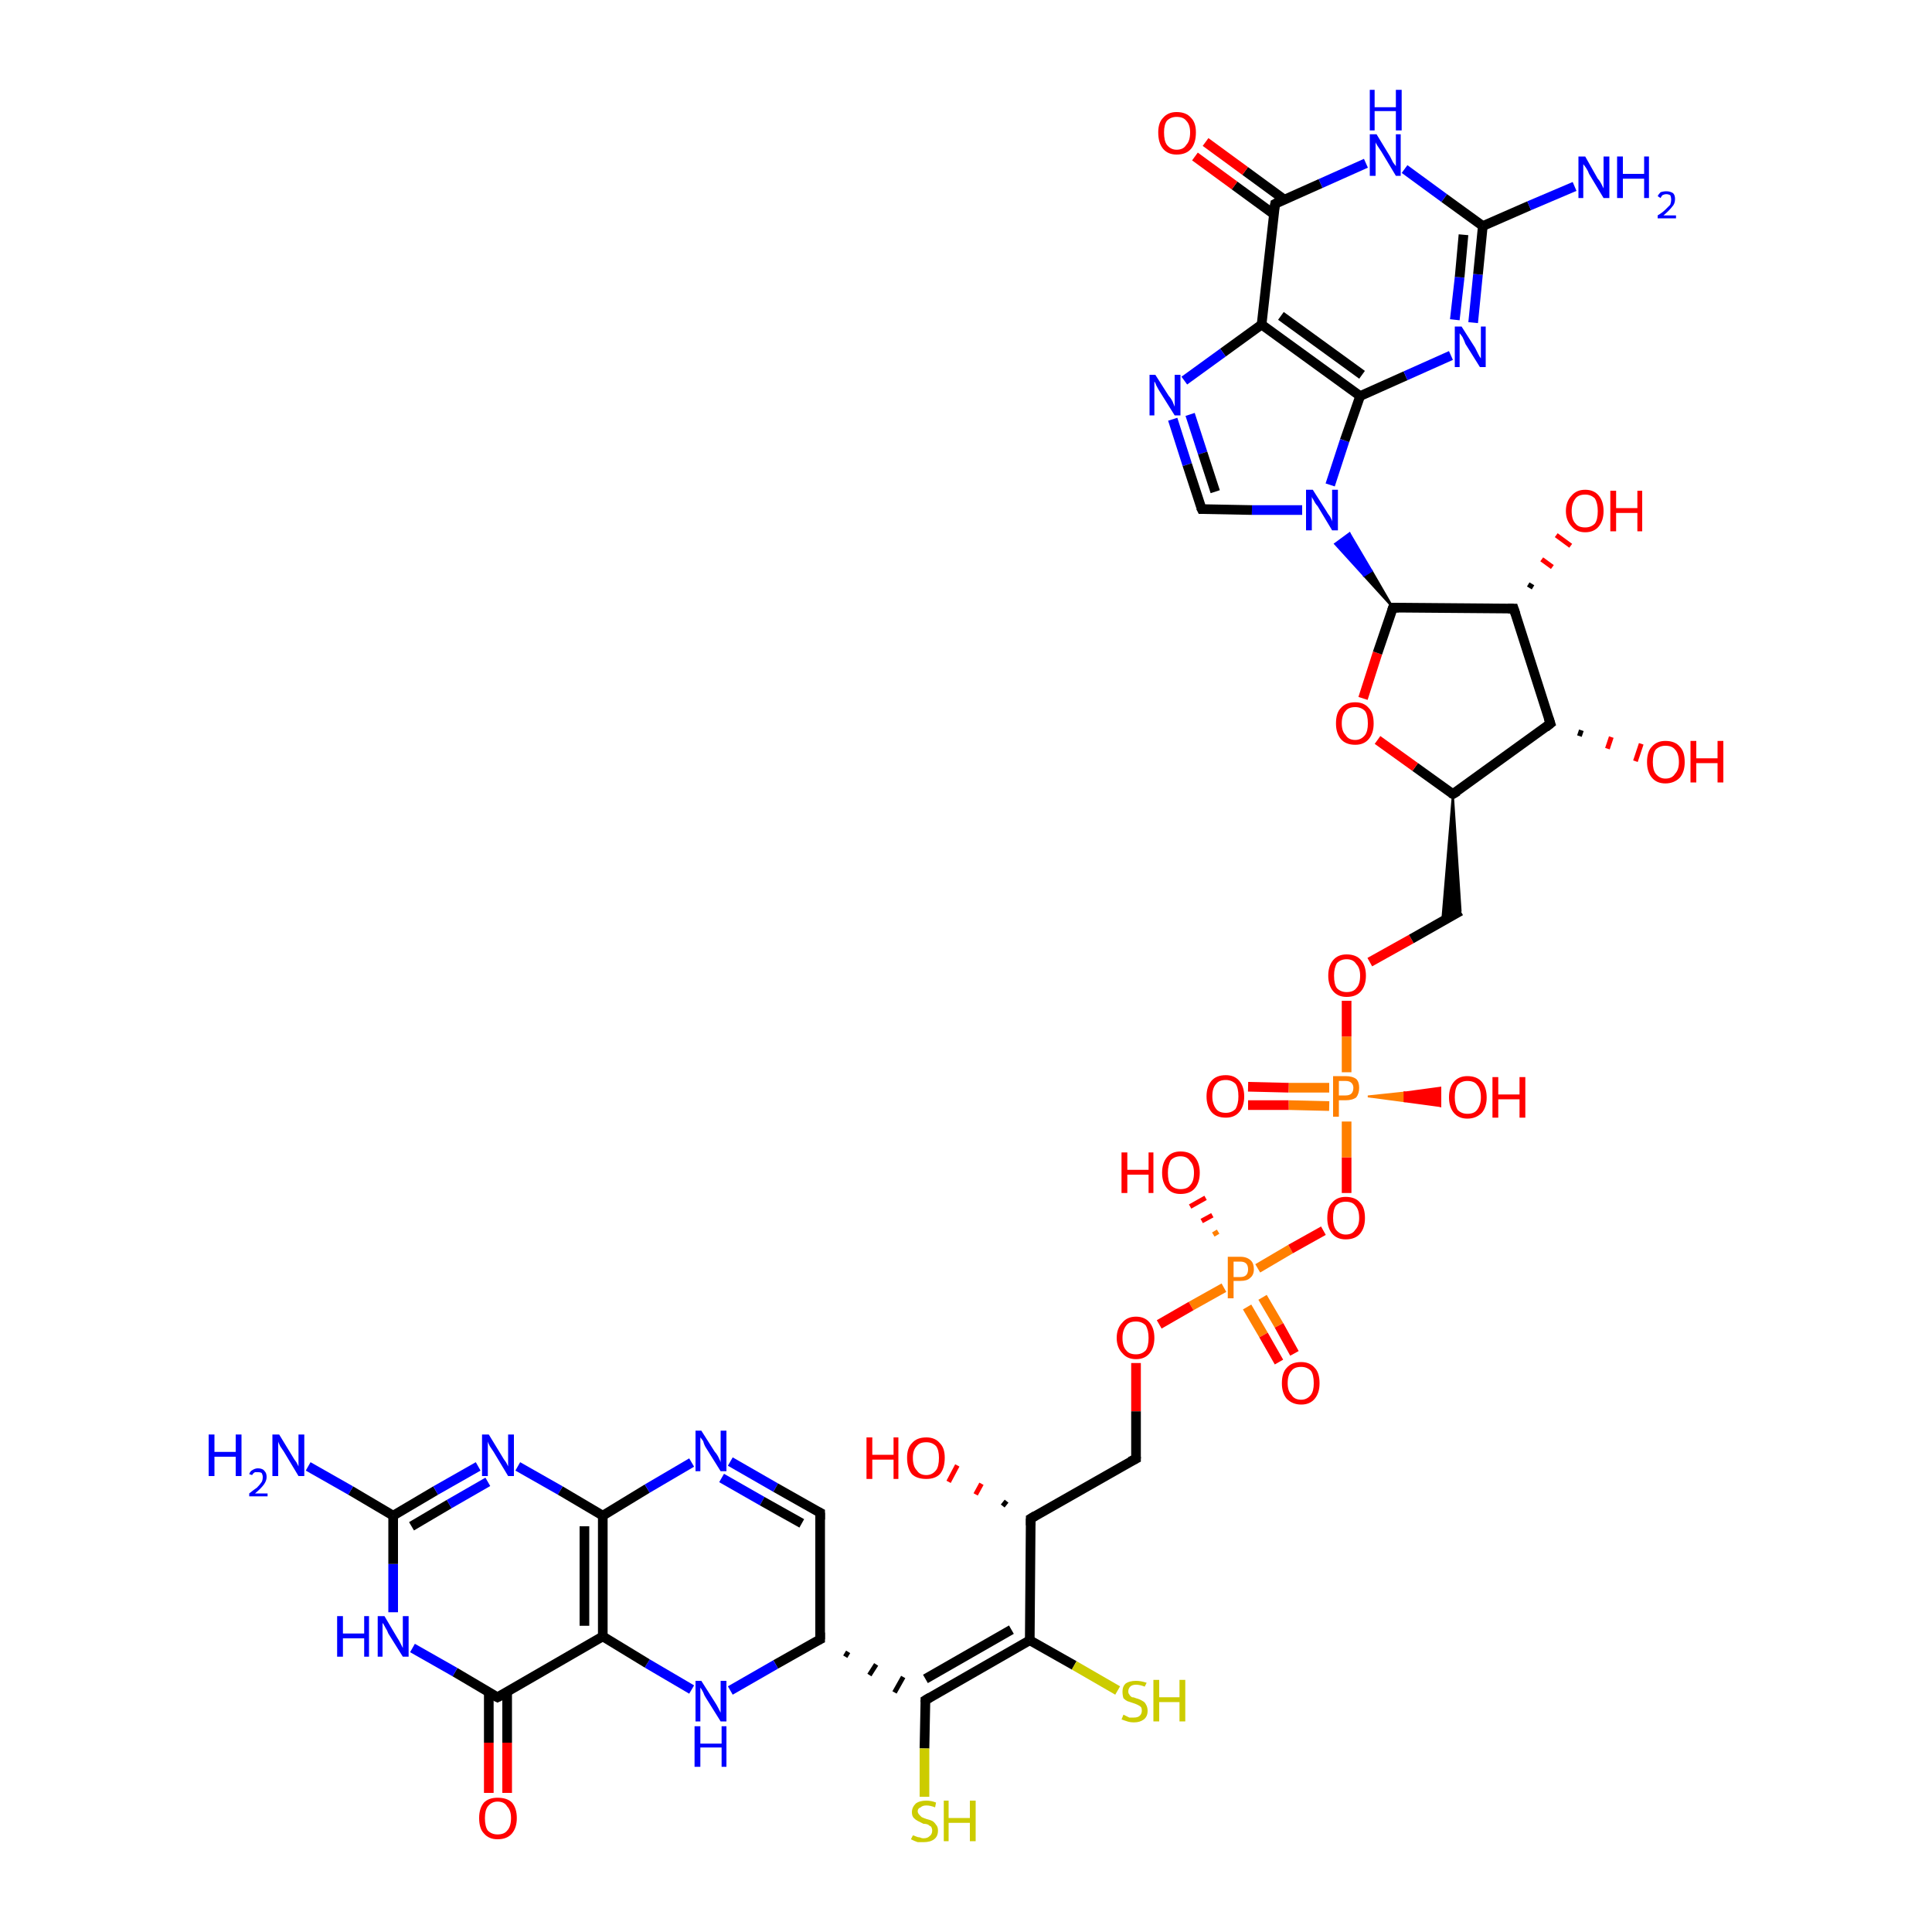 <?xml version='1.0' encoding='iso-8859-1'?>
<svg version='1.1' baseProfile='full'
              xmlns='http://www.w3.org/2000/svg'
                      xmlns:rdkit='http://www.rdkit.org/xml'
                      xmlns:xlink='http://www.w3.org/1999/xlink'
                  xml:space='preserve'
width='200px' height='200px' viewBox='0 0 200 200'>
<!-- END OF HEADER -->
<rect style='opacity:1.0;fill:#FFFFFF;stroke:none' width='200.0' height='200.0' x='0.0' y='0.0'> </rect>
<path class='bond-0 atom-0 atom-1' d='M 130.2,131.3 L 133.6,129.3' style='fill:none;fill-rule:evenodd;stroke:#FF7F00;stroke-width:1.0px;stroke-linecap:butt;stroke-linejoin:miter;stroke-opacity:1' />
<path class='bond-0 atom-0 atom-1' d='M 133.6,129.3 L 137.0,127.4' style='fill:none;fill-rule:evenodd;stroke:#FF0000;stroke-width:1.0px;stroke-linecap:butt;stroke-linejoin:miter;stroke-opacity:1' />
<path class='bond-1 atom-0 atom-2' d='M 125.6,127.8 L 126.1,127.5' style='fill:none;fill-rule:evenodd;stroke:#FF7F00;stroke-width:0.5px;stroke-linecap:butt;stroke-linejoin:miter;stroke-opacity:1' />
<path class='bond-1 atom-0 atom-2' d='M 124.4,126.4 L 125.5,125.8' style='fill:none;fill-rule:evenodd;stroke:#FF0000;stroke-width:0.5px;stroke-linecap:butt;stroke-linejoin:miter;stroke-opacity:1' />
<path class='bond-1 atom-0 atom-2' d='M 123.2,124.9 L 124.8,124.0' style='fill:none;fill-rule:evenodd;stroke:#FF0000;stroke-width:0.5px;stroke-linecap:butt;stroke-linejoin:miter;stroke-opacity:1' />
<path class='bond-2 atom-0 atom-3' d='M 129.1,135.3 L 130.8,138.2' style='fill:none;fill-rule:evenodd;stroke:#FF7F00;stroke-width:1.0px;stroke-linecap:butt;stroke-linejoin:miter;stroke-opacity:1' />
<path class='bond-2 atom-0 atom-3' d='M 130.8,138.2 L 132.4,141.0' style='fill:none;fill-rule:evenodd;stroke:#FF0000;stroke-width:1.0px;stroke-linecap:butt;stroke-linejoin:miter;stroke-opacity:1' />
<path class='bond-2 atom-0 atom-3' d='M 130.7,134.3 L 132.4,137.2' style='fill:none;fill-rule:evenodd;stroke:#FF7F00;stroke-width:1.0px;stroke-linecap:butt;stroke-linejoin:miter;stroke-opacity:1' />
<path class='bond-2 atom-0 atom-3' d='M 132.4,137.2 L 134.0,140.1' style='fill:none;fill-rule:evenodd;stroke:#FF0000;stroke-width:1.0px;stroke-linecap:butt;stroke-linejoin:miter;stroke-opacity:1' />
<path class='bond-3 atom-0 atom-4' d='M 126.7,133.3 L 123.3,135.2' style='fill:none;fill-rule:evenodd;stroke:#FF7F00;stroke-width:1.0px;stroke-linecap:butt;stroke-linejoin:miter;stroke-opacity:1' />
<path class='bond-3 atom-0 atom-4' d='M 123.3,135.2 L 120.0,137.1' style='fill:none;fill-rule:evenodd;stroke:#FF0000;stroke-width:1.0px;stroke-linecap:butt;stroke-linejoin:miter;stroke-opacity:1' />
<path class='bond-4 atom-1 atom-24' d='M 139.4,123.5 L 139.4,119.8' style='fill:none;fill-rule:evenodd;stroke:#FF0000;stroke-width:1.0px;stroke-linecap:butt;stroke-linejoin:miter;stroke-opacity:1' />
<path class='bond-4 atom-1 atom-24' d='M 139.4,119.8 L 139.4,116.1' style='fill:none;fill-rule:evenodd;stroke:#FF7F00;stroke-width:1.0px;stroke-linecap:butt;stroke-linejoin:miter;stroke-opacity:1' />
<path class='bond-5 atom-4 atom-5' d='M 117.6,141.1 L 117.6,146.1' style='fill:none;fill-rule:evenodd;stroke:#FF0000;stroke-width:1.0px;stroke-linecap:butt;stroke-linejoin:miter;stroke-opacity:1' />
<path class='bond-5 atom-4 atom-5' d='M 117.6,146.1 L 117.6,151.0' style='fill:none;fill-rule:evenodd;stroke:#000000;stroke-width:1.0px;stroke-linecap:butt;stroke-linejoin:miter;stroke-opacity:1' />
<path class='bond-6 atom-5 atom-6' d='M 117.6,151.0 L 106.7,157.2' style='fill:none;fill-rule:evenodd;stroke:#000000;stroke-width:1.0px;stroke-linecap:butt;stroke-linejoin:miter;stroke-opacity:1' />
<path class='bond-7 atom-6 atom-7' d='M 103.8,155.9 L 104.2,155.4' style='fill:none;fill-rule:evenodd;stroke:#000000;stroke-width:0.5px;stroke-linecap:butt;stroke-linejoin:miter;stroke-opacity:1' />
<path class='bond-7 atom-6 atom-7' d='M 101.0,154.7 L 101.6,153.6' style='fill:none;fill-rule:evenodd;stroke:#FF0000;stroke-width:0.5px;stroke-linecap:butt;stroke-linejoin:miter;stroke-opacity:1' />
<path class='bond-7 atom-6 atom-7' d='M 98.2,153.4 L 99.1,151.7' style='fill:none;fill-rule:evenodd;stroke:#FF0000;stroke-width:0.5px;stroke-linecap:butt;stroke-linejoin:miter;stroke-opacity:1' />
<path class='bond-8 atom-6 atom-8' d='M 106.7,157.2 L 106.6,169.8' style='fill:none;fill-rule:evenodd;stroke:#000000;stroke-width:1.0px;stroke-linecap:butt;stroke-linejoin:miter;stroke-opacity:1' />
<path class='bond-9 atom-8 atom-9' d='M 106.6,169.8 L 111.2,172.4' style='fill:none;fill-rule:evenodd;stroke:#000000;stroke-width:1.0px;stroke-linecap:butt;stroke-linejoin:miter;stroke-opacity:1' />
<path class='bond-9 atom-8 atom-9' d='M 111.2,172.4 L 115.7,175.0' style='fill:none;fill-rule:evenodd;stroke:#CCCC00;stroke-width:1.0px;stroke-linecap:butt;stroke-linejoin:miter;stroke-opacity:1' />
<path class='bond-10 atom-8 atom-10' d='M 106.6,169.8 L 95.8,176.0' style='fill:none;fill-rule:evenodd;stroke:#000000;stroke-width:1.0px;stroke-linecap:butt;stroke-linejoin:miter;stroke-opacity:1' />
<path class='bond-10 atom-8 atom-10' d='M 104.7,168.7 L 95.8,173.8' style='fill:none;fill-rule:evenodd;stroke:#000000;stroke-width:1.0px;stroke-linecap:butt;stroke-linejoin:miter;stroke-opacity:1' />
<path class='bond-11 atom-10 atom-11' d='M 95.8,176.0 L 95.7,181.0' style='fill:none;fill-rule:evenodd;stroke:#000000;stroke-width:1.0px;stroke-linecap:butt;stroke-linejoin:miter;stroke-opacity:1' />
<path class='bond-11 atom-10 atom-11' d='M 95.7,181.0 L 95.7,186.0' style='fill:none;fill-rule:evenodd;stroke:#CCCC00;stroke-width:1.0px;stroke-linecap:butt;stroke-linejoin:miter;stroke-opacity:1' />
<path class='bond-12 atom-12 atom-10' d='M 87.5,171.5 L 87.8,171.0' style='fill:none;fill-rule:evenodd;stroke:#000000;stroke-width:0.5px;stroke-linecap:butt;stroke-linejoin:miter;stroke-opacity:1' />
<path class='bond-12 atom-12 atom-10' d='M 90.0,173.4 L 90.7,172.3' style='fill:none;fill-rule:evenodd;stroke:#000000;stroke-width:0.5px;stroke-linecap:butt;stroke-linejoin:miter;stroke-opacity:1' />
<path class='bond-12 atom-12 atom-10' d='M 92.6,175.2 L 93.5,173.6' style='fill:none;fill-rule:evenodd;stroke:#000000;stroke-width:0.5px;stroke-linecap:butt;stroke-linejoin:miter;stroke-opacity:1' />
<path class='bond-13 atom-12 atom-13' d='M 84.9,169.7 L 80.3,172.3' style='fill:none;fill-rule:evenodd;stroke:#000000;stroke-width:1.0px;stroke-linecap:butt;stroke-linejoin:miter;stroke-opacity:1' />
<path class='bond-13 atom-12 atom-13' d='M 80.3,172.3 L 75.6,175.0' style='fill:none;fill-rule:evenodd;stroke:#0000FF;stroke-width:1.0px;stroke-linecap:butt;stroke-linejoin:miter;stroke-opacity:1' />
<path class='bond-14 atom-12 atom-23' d='M 84.9,169.7 L 84.9,156.6' style='fill:none;fill-rule:evenodd;stroke:#000000;stroke-width:1.0px;stroke-linecap:butt;stroke-linejoin:miter;stroke-opacity:1' />
<path class='bond-15 atom-13 atom-14' d='M 71.6,174.9 L 67.0,172.2' style='fill:none;fill-rule:evenodd;stroke:#0000FF;stroke-width:1.0px;stroke-linecap:butt;stroke-linejoin:miter;stroke-opacity:1' />
<path class='bond-15 atom-13 atom-14' d='M 67.0,172.2 L 62.4,169.4' style='fill:none;fill-rule:evenodd;stroke:#000000;stroke-width:1.0px;stroke-linecap:butt;stroke-linejoin:miter;stroke-opacity:1' />
<path class='bond-16 atom-14 atom-15' d='M 62.4,169.4 L 51.5,175.7' style='fill:none;fill-rule:evenodd;stroke:#000000;stroke-width:1.0px;stroke-linecap:butt;stroke-linejoin:miter;stroke-opacity:1' />
<path class='bond-17 atom-14 atom-21' d='M 62.4,169.4 L 62.4,156.9' style='fill:none;fill-rule:evenodd;stroke:#000000;stroke-width:1.0px;stroke-linecap:butt;stroke-linejoin:miter;stroke-opacity:1' />
<path class='bond-17 atom-14 atom-21' d='M 60.5,168.3 L 60.5,158.0' style='fill:none;fill-rule:evenodd;stroke:#000000;stroke-width:1.0px;stroke-linecap:butt;stroke-linejoin:miter;stroke-opacity:1' />
<path class='bond-18 atom-15 atom-16' d='M 50.6,175.1 L 50.6,180.4' style='fill:none;fill-rule:evenodd;stroke:#000000;stroke-width:1.0px;stroke-linecap:butt;stroke-linejoin:miter;stroke-opacity:1' />
<path class='bond-18 atom-15 atom-16' d='M 50.6,180.4 L 50.6,185.6' style='fill:none;fill-rule:evenodd;stroke:#FF0000;stroke-width:1.0px;stroke-linecap:butt;stroke-linejoin:miter;stroke-opacity:1' />
<path class='bond-18 atom-15 atom-16' d='M 52.5,175.1 L 52.5,180.4' style='fill:none;fill-rule:evenodd;stroke:#000000;stroke-width:1.0px;stroke-linecap:butt;stroke-linejoin:miter;stroke-opacity:1' />
<path class='bond-18 atom-15 atom-16' d='M 52.5,180.4 L 52.5,185.6' style='fill:none;fill-rule:evenodd;stroke:#FF0000;stroke-width:1.0px;stroke-linecap:butt;stroke-linejoin:miter;stroke-opacity:1' />
<path class='bond-19 atom-15 atom-17' d='M 51.5,175.7 L 47.1,173.1' style='fill:none;fill-rule:evenodd;stroke:#000000;stroke-width:1.0px;stroke-linecap:butt;stroke-linejoin:miter;stroke-opacity:1' />
<path class='bond-19 atom-15 atom-17' d='M 47.1,173.1 L 42.7,170.6' style='fill:none;fill-rule:evenodd;stroke:#0000FF;stroke-width:1.0px;stroke-linecap:butt;stroke-linejoin:miter;stroke-opacity:1' />
<path class='bond-20 atom-17 atom-18' d='M 40.7,166.9 L 40.7,161.9' style='fill:none;fill-rule:evenodd;stroke:#0000FF;stroke-width:1.0px;stroke-linecap:butt;stroke-linejoin:miter;stroke-opacity:1' />
<path class='bond-20 atom-17 atom-18' d='M 40.7,161.9 L 40.7,156.9' style='fill:none;fill-rule:evenodd;stroke:#000000;stroke-width:1.0px;stroke-linecap:butt;stroke-linejoin:miter;stroke-opacity:1' />
<path class='bond-21 atom-18 atom-19' d='M 40.7,156.9 L 36.3,154.3' style='fill:none;fill-rule:evenodd;stroke:#000000;stroke-width:1.0px;stroke-linecap:butt;stroke-linejoin:miter;stroke-opacity:1' />
<path class='bond-21 atom-18 atom-19' d='M 36.3,154.3 L 31.9,151.8' style='fill:none;fill-rule:evenodd;stroke:#0000FF;stroke-width:1.0px;stroke-linecap:butt;stroke-linejoin:miter;stroke-opacity:1' />
<path class='bond-22 atom-18 atom-20' d='M 40.7,156.9 L 45.1,154.3' style='fill:none;fill-rule:evenodd;stroke:#000000;stroke-width:1.0px;stroke-linecap:butt;stroke-linejoin:miter;stroke-opacity:1' />
<path class='bond-22 atom-18 atom-20' d='M 45.1,154.3 L 49.5,151.8' style='fill:none;fill-rule:evenodd;stroke:#0000FF;stroke-width:1.0px;stroke-linecap:butt;stroke-linejoin:miter;stroke-opacity:1' />
<path class='bond-22 atom-18 atom-20' d='M 42.6,158.0 L 46.5,155.7' style='fill:none;fill-rule:evenodd;stroke:#000000;stroke-width:1.0px;stroke-linecap:butt;stroke-linejoin:miter;stroke-opacity:1' />
<path class='bond-22 atom-18 atom-20' d='M 46.5,155.7 L 50.5,153.4' style='fill:none;fill-rule:evenodd;stroke:#0000FF;stroke-width:1.0px;stroke-linecap:butt;stroke-linejoin:miter;stroke-opacity:1' />
<path class='bond-23 atom-20 atom-21' d='M 53.6,151.8 L 58.0,154.3' style='fill:none;fill-rule:evenodd;stroke:#0000FF;stroke-width:1.0px;stroke-linecap:butt;stroke-linejoin:miter;stroke-opacity:1' />
<path class='bond-23 atom-20 atom-21' d='M 58.0,154.3 L 62.4,156.9' style='fill:none;fill-rule:evenodd;stroke:#000000;stroke-width:1.0px;stroke-linecap:butt;stroke-linejoin:miter;stroke-opacity:1' />
<path class='bond-24 atom-21 atom-22' d='M 62.4,156.9 L 67.0,154.1' style='fill:none;fill-rule:evenodd;stroke:#000000;stroke-width:1.0px;stroke-linecap:butt;stroke-linejoin:miter;stroke-opacity:1' />
<path class='bond-24 atom-21 atom-22' d='M 67.0,154.1 L 71.6,151.4' style='fill:none;fill-rule:evenodd;stroke:#0000FF;stroke-width:1.0px;stroke-linecap:butt;stroke-linejoin:miter;stroke-opacity:1' />
<path class='bond-25 atom-22 atom-23' d='M 75.6,151.3 L 80.3,154.0' style='fill:none;fill-rule:evenodd;stroke:#0000FF;stroke-width:1.0px;stroke-linecap:butt;stroke-linejoin:miter;stroke-opacity:1' />
<path class='bond-25 atom-22 atom-23' d='M 80.3,154.0 L 84.9,156.6' style='fill:none;fill-rule:evenodd;stroke:#000000;stroke-width:1.0px;stroke-linecap:butt;stroke-linejoin:miter;stroke-opacity:1' />
<path class='bond-25 atom-22 atom-23' d='M 74.7,153.0 L 78.9,155.4' style='fill:none;fill-rule:evenodd;stroke:#0000FF;stroke-width:1.0px;stroke-linecap:butt;stroke-linejoin:miter;stroke-opacity:1' />
<path class='bond-25 atom-22 atom-23' d='M 78.9,155.4 L 83.0,157.7' style='fill:none;fill-rule:evenodd;stroke:#000000;stroke-width:1.0px;stroke-linecap:butt;stroke-linejoin:miter;stroke-opacity:1' />
<path class='bond-26 atom-24 atom-25' d='M 141.6,113.5 L 145.4,113.1 L 145.4,114.0 Z' style='fill:#FF7F00;fill-rule:evenodd;fill-opacity:1;stroke:#FF7F00;stroke-width:0.2px;stroke-linecap:butt;stroke-linejoin:miter;stroke-opacity:1;' />
<path class='bond-26 atom-24 atom-25' d='M 145.4,113.1 L 149.1,114.5 L 149.1,112.6 Z' style='fill:#FF0000;fill-rule:evenodd;fill-opacity:1;stroke:#FF0000;stroke-width:0.2px;stroke-linecap:butt;stroke-linejoin:miter;stroke-opacity:1;' />
<path class='bond-26 atom-24 atom-25' d='M 145.4,113.1 L 145.4,114.0 L 149.1,114.5 Z' style='fill:#FF0000;fill-rule:evenodd;fill-opacity:1;stroke:#FF0000;stroke-width:0.2px;stroke-linecap:butt;stroke-linejoin:miter;stroke-opacity:1;' />
<path class='bond-27 atom-24 atom-26' d='M 137.6,112.6 L 133.4,112.6' style='fill:none;fill-rule:evenodd;stroke:#FF7F00;stroke-width:1.0px;stroke-linecap:butt;stroke-linejoin:miter;stroke-opacity:1' />
<path class='bond-27 atom-24 atom-26' d='M 133.4,112.6 L 129.2,112.5' style='fill:none;fill-rule:evenodd;stroke:#FF0000;stroke-width:1.0px;stroke-linecap:butt;stroke-linejoin:miter;stroke-opacity:1' />
<path class='bond-27 atom-24 atom-26' d='M 137.6,114.5 L 133.4,114.4' style='fill:none;fill-rule:evenodd;stroke:#FF7F00;stroke-width:1.0px;stroke-linecap:butt;stroke-linejoin:miter;stroke-opacity:1' />
<path class='bond-27 atom-24 atom-26' d='M 133.4,114.4 L 129.2,114.4' style='fill:none;fill-rule:evenodd;stroke:#FF0000;stroke-width:1.0px;stroke-linecap:butt;stroke-linejoin:miter;stroke-opacity:1' />
<path class='bond-28 atom-24 atom-27' d='M 139.4,111.0 L 139.4,107.3' style='fill:none;fill-rule:evenodd;stroke:#FF7F00;stroke-width:1.0px;stroke-linecap:butt;stroke-linejoin:miter;stroke-opacity:1' />
<path class='bond-28 atom-24 atom-27' d='M 139.4,107.3 L 139.4,103.6' style='fill:none;fill-rule:evenodd;stroke:#FF0000;stroke-width:1.0px;stroke-linecap:butt;stroke-linejoin:miter;stroke-opacity:1' />
<path class='bond-29 atom-27 atom-28' d='M 141.8,99.6 L 146.1,97.2' style='fill:none;fill-rule:evenodd;stroke:#FF0000;stroke-width:1.0px;stroke-linecap:butt;stroke-linejoin:miter;stroke-opacity:1' />
<path class='bond-29 atom-27 atom-28' d='M 146.1,97.2 L 151.2,94.3' style='fill:none;fill-rule:evenodd;stroke:#000000;stroke-width:1.0px;stroke-linecap:butt;stroke-linejoin:miter;stroke-opacity:1' />
<path class='bond-30 atom-29 atom-28' d='M 150.4,82.2 L 151.2,94.3 L 149.3,95.3 Z' style='fill:#000000;fill-rule:evenodd;fill-opacity:1;stroke:#000000;stroke-width:0.2px;stroke-linecap:butt;stroke-linejoin:miter;stroke-opacity:1;' />
<path class='bond-31 atom-29 atom-30' d='M 150.4,82.2 L 146.5,79.4' style='fill:none;fill-rule:evenodd;stroke:#000000;stroke-width:1.0px;stroke-linecap:butt;stroke-linejoin:miter;stroke-opacity:1' />
<path class='bond-31 atom-29 atom-30' d='M 146.5,79.4 L 142.6,76.6' style='fill:none;fill-rule:evenodd;stroke:#FF0000;stroke-width:1.0px;stroke-linecap:butt;stroke-linejoin:miter;stroke-opacity:1' />
<path class='bond-32 atom-29 atom-45' d='M 150.4,82.2 L 160.5,74.9' style='fill:none;fill-rule:evenodd;stroke:#000000;stroke-width:1.0px;stroke-linecap:butt;stroke-linejoin:miter;stroke-opacity:1' />
<path class='bond-33 atom-30 atom-31' d='M 141.1,72.3 L 142.6,67.6' style='fill:none;fill-rule:evenodd;stroke:#FF0000;stroke-width:1.0px;stroke-linecap:butt;stroke-linejoin:miter;stroke-opacity:1' />
<path class='bond-33 atom-30 atom-31' d='M 142.6,67.6 L 144.2,62.9' style='fill:none;fill-rule:evenodd;stroke:#000000;stroke-width:1.0px;stroke-linecap:butt;stroke-linejoin:miter;stroke-opacity:1' />
<path class='bond-34 atom-31 atom-32' d='M 144.2,62.9 L 141.2,59.6 L 142.0,59.1 Z' style='fill:#000000;fill-rule:evenodd;fill-opacity:1;stroke:#000000;stroke-width:0.2px;stroke-linecap:butt;stroke-linejoin:miter;stroke-opacity:1;' />
<path class='bond-34 atom-31 atom-32' d='M 141.2,59.6 L 139.7,55.2 L 138.2,56.3 Z' style='fill:#0000FF;fill-rule:evenodd;fill-opacity:1;stroke:#0000FF;stroke-width:0.2px;stroke-linecap:butt;stroke-linejoin:miter;stroke-opacity:1;' />
<path class='bond-34 atom-31 atom-32' d='M 141.2,59.6 L 142.0,59.1 L 139.7,55.2 Z' style='fill:#0000FF;fill-rule:evenodd;fill-opacity:1;stroke:#0000FF;stroke-width:0.2px;stroke-linecap:butt;stroke-linejoin:miter;stroke-opacity:1;' />
<path class='bond-35 atom-31 atom-43' d='M 144.2,62.9 L 156.7,63.0' style='fill:none;fill-rule:evenodd;stroke:#000000;stroke-width:1.0px;stroke-linecap:butt;stroke-linejoin:miter;stroke-opacity:1' />
<path class='bond-36 atom-32 atom-33' d='M 137.7,50.2 L 139.2,45.6' style='fill:none;fill-rule:evenodd;stroke:#0000FF;stroke-width:1.0px;stroke-linecap:butt;stroke-linejoin:miter;stroke-opacity:1' />
<path class='bond-36 atom-32 atom-33' d='M 139.2,45.6 L 140.8,41.0' style='fill:none;fill-rule:evenodd;stroke:#000000;stroke-width:1.0px;stroke-linecap:butt;stroke-linejoin:miter;stroke-opacity:1' />
<path class='bond-37 atom-32 atom-42' d='M 134.8,52.8 L 129.6,52.8' style='fill:none;fill-rule:evenodd;stroke:#0000FF;stroke-width:1.0px;stroke-linecap:butt;stroke-linejoin:miter;stroke-opacity:1' />
<path class='bond-37 atom-32 atom-42' d='M 129.6,52.8 L 124.4,52.7' style='fill:none;fill-rule:evenodd;stroke:#000000;stroke-width:1.0px;stroke-linecap:butt;stroke-linejoin:miter;stroke-opacity:1' />
<path class='bond-38 atom-33 atom-34' d='M 140.8,41.0 L 145.5,38.9' style='fill:none;fill-rule:evenodd;stroke:#000000;stroke-width:1.0px;stroke-linecap:butt;stroke-linejoin:miter;stroke-opacity:1' />
<path class='bond-38 atom-33 atom-34' d='M 145.5,38.9 L 150.2,36.8' style='fill:none;fill-rule:evenodd;stroke:#0000FF;stroke-width:1.0px;stroke-linecap:butt;stroke-linejoin:miter;stroke-opacity:1' />
<path class='bond-39 atom-33 atom-40' d='M 140.8,41.0 L 130.6,33.6' style='fill:none;fill-rule:evenodd;stroke:#000000;stroke-width:1.0px;stroke-linecap:butt;stroke-linejoin:miter;stroke-opacity:1' />
<path class='bond-39 atom-33 atom-40' d='M 141.0,38.8 L 132.6,32.7' style='fill:none;fill-rule:evenodd;stroke:#000000;stroke-width:1.0px;stroke-linecap:butt;stroke-linejoin:miter;stroke-opacity:1' />
<path class='bond-40 atom-34 atom-35' d='M 152.5,33.4 L 153.0,28.4' style='fill:none;fill-rule:evenodd;stroke:#0000FF;stroke-width:1.0px;stroke-linecap:butt;stroke-linejoin:miter;stroke-opacity:1' />
<path class='bond-40 atom-34 atom-35' d='M 153.0,28.4 L 153.5,23.4' style='fill:none;fill-rule:evenodd;stroke:#000000;stroke-width:1.0px;stroke-linecap:butt;stroke-linejoin:miter;stroke-opacity:1' />
<path class='bond-40 atom-34 atom-35' d='M 150.6,33.1 L 151.1,28.7' style='fill:none;fill-rule:evenodd;stroke:#0000FF;stroke-width:1.0px;stroke-linecap:butt;stroke-linejoin:miter;stroke-opacity:1' />
<path class='bond-40 atom-34 atom-35' d='M 151.1,28.7 L 151.5,24.3' style='fill:none;fill-rule:evenodd;stroke:#000000;stroke-width:1.0px;stroke-linecap:butt;stroke-linejoin:miter;stroke-opacity:1' />
<path class='bond-41 atom-35 atom-36' d='M 153.5,23.4 L 158.3,21.3' style='fill:none;fill-rule:evenodd;stroke:#000000;stroke-width:1.0px;stroke-linecap:butt;stroke-linejoin:miter;stroke-opacity:1' />
<path class='bond-41 atom-35 atom-36' d='M 158.3,21.3 L 163.0,19.3' style='fill:none;fill-rule:evenodd;stroke:#0000FF;stroke-width:1.0px;stroke-linecap:butt;stroke-linejoin:miter;stroke-opacity:1' />
<path class='bond-42 atom-35 atom-37' d='M 153.5,23.4 L 149.5,20.5' style='fill:none;fill-rule:evenodd;stroke:#000000;stroke-width:1.0px;stroke-linecap:butt;stroke-linejoin:miter;stroke-opacity:1' />
<path class='bond-42 atom-35 atom-37' d='M 149.5,20.5 L 145.4,17.5' style='fill:none;fill-rule:evenodd;stroke:#0000FF;stroke-width:1.0px;stroke-linecap:butt;stroke-linejoin:miter;stroke-opacity:1' />
<path class='bond-43 atom-37 atom-38' d='M 141.4,16.9 L 136.7,19.0' style='fill:none;fill-rule:evenodd;stroke:#0000FF;stroke-width:1.0px;stroke-linecap:butt;stroke-linejoin:miter;stroke-opacity:1' />
<path class='bond-43 atom-37 atom-38' d='M 136.7,19.0 L 132.0,21.1' style='fill:none;fill-rule:evenodd;stroke:#000000;stroke-width:1.0px;stroke-linecap:butt;stroke-linejoin:miter;stroke-opacity:1' />
<path class='bond-44 atom-38 atom-39' d='M 133.0,20.7 L 128.9,17.7' style='fill:none;fill-rule:evenodd;stroke:#000000;stroke-width:1.0px;stroke-linecap:butt;stroke-linejoin:miter;stroke-opacity:1' />
<path class='bond-44 atom-38 atom-39' d='M 128.9,17.7 L 124.8,14.7' style='fill:none;fill-rule:evenodd;stroke:#FF0000;stroke-width:1.0px;stroke-linecap:butt;stroke-linejoin:miter;stroke-opacity:1' />
<path class='bond-44 atom-38 atom-39' d='M 131.9,22.2 L 127.8,19.2' style='fill:none;fill-rule:evenodd;stroke:#000000;stroke-width:1.0px;stroke-linecap:butt;stroke-linejoin:miter;stroke-opacity:1' />
<path class='bond-44 atom-38 atom-39' d='M 127.8,19.2 L 123.7,16.2' style='fill:none;fill-rule:evenodd;stroke:#FF0000;stroke-width:1.0px;stroke-linecap:butt;stroke-linejoin:miter;stroke-opacity:1' />
<path class='bond-45 atom-38 atom-40' d='M 132.0,21.1 L 130.6,33.6' style='fill:none;fill-rule:evenodd;stroke:#000000;stroke-width:1.0px;stroke-linecap:butt;stroke-linejoin:miter;stroke-opacity:1' />
<path class='bond-46 atom-40 atom-41' d='M 130.6,33.6 L 126.6,36.5' style='fill:none;fill-rule:evenodd;stroke:#000000;stroke-width:1.0px;stroke-linecap:butt;stroke-linejoin:miter;stroke-opacity:1' />
<path class='bond-46 atom-40 atom-41' d='M 126.6,36.5 L 122.6,39.4' style='fill:none;fill-rule:evenodd;stroke:#0000FF;stroke-width:1.0px;stroke-linecap:butt;stroke-linejoin:miter;stroke-opacity:1' />
<path class='bond-47 atom-41 atom-42' d='M 121.4,43.4 L 122.9,48.1' style='fill:none;fill-rule:evenodd;stroke:#0000FF;stroke-width:1.0px;stroke-linecap:butt;stroke-linejoin:miter;stroke-opacity:1' />
<path class='bond-47 atom-41 atom-42' d='M 122.9,48.1 L 124.4,52.7' style='fill:none;fill-rule:evenodd;stroke:#000000;stroke-width:1.0px;stroke-linecap:butt;stroke-linejoin:miter;stroke-opacity:1' />
<path class='bond-47 atom-41 atom-42' d='M 123.2,42.9 L 124.5,46.9' style='fill:none;fill-rule:evenodd;stroke:#0000FF;stroke-width:1.0px;stroke-linecap:butt;stroke-linejoin:miter;stroke-opacity:1' />
<path class='bond-47 atom-41 atom-42' d='M 124.5,46.9 L 125.8,50.9' style='fill:none;fill-rule:evenodd;stroke:#000000;stroke-width:1.0px;stroke-linecap:butt;stroke-linejoin:miter;stroke-opacity:1' />
<path class='bond-48 atom-43 atom-44' d='M 158.2,60.5 L 158.7,60.8' style='fill:none;fill-rule:evenodd;stroke:#000000;stroke-width:0.5px;stroke-linecap:butt;stroke-linejoin:miter;stroke-opacity:1' />
<path class='bond-48 atom-43 atom-44' d='M 159.6,57.9 L 160.7,58.7' style='fill:none;fill-rule:evenodd;stroke:#FF0000;stroke-width:0.5px;stroke-linecap:butt;stroke-linejoin:miter;stroke-opacity:1' />
<path class='bond-48 atom-43 atom-44' d='M 161.1,55.4 L 162.6,56.5' style='fill:none;fill-rule:evenodd;stroke:#FF0000;stroke-width:0.5px;stroke-linecap:butt;stroke-linejoin:miter;stroke-opacity:1' />
<path class='bond-49 atom-43 atom-45' d='M 156.7,63.0 L 160.5,74.9' style='fill:none;fill-rule:evenodd;stroke:#000000;stroke-width:1.0px;stroke-linecap:butt;stroke-linejoin:miter;stroke-opacity:1' />
<path class='bond-50 atom-45 atom-46' d='M 163.7,75.6 L 163.5,76.2' style='fill:none;fill-rule:evenodd;stroke:#000000;stroke-width:0.5px;stroke-linecap:butt;stroke-linejoin:miter;stroke-opacity:1' />
<path class='bond-50 atom-45 atom-46' d='M 166.8,76.3 L 166.4,77.5' style='fill:none;fill-rule:evenodd;stroke:#FF0000;stroke-width:0.5px;stroke-linecap:butt;stroke-linejoin:miter;stroke-opacity:1' />
<path class='bond-50 atom-45 atom-46' d='M 169.9,77.0 L 169.3,78.8' style='fill:none;fill-rule:evenodd;stroke:#FF0000;stroke-width:0.5px;stroke-linecap:butt;stroke-linejoin:miter;stroke-opacity:1' />
<path d='M 117.6,150.8 L 117.6,151.0 L 117.0,151.3' style='fill:none;stroke:#000000;stroke-width:1.0px;stroke-linecap:butt;stroke-linejoin:miter;stroke-opacity:1;' />
<path d='M 107.2,156.9 L 106.7,157.2 L 106.7,157.9' style='fill:none;stroke:#000000;stroke-width:1.0px;stroke-linecap:butt;stroke-linejoin:miter;stroke-opacity:1;' />
<path d='M 96.3,175.7 L 95.8,176.0 L 95.8,176.2' style='fill:none;stroke:#000000;stroke-width:1.0px;stroke-linecap:butt;stroke-linejoin:miter;stroke-opacity:1;' />
<path d='M 84.7,169.8 L 84.9,169.7 L 84.9,169.0' style='fill:none;stroke:#000000;stroke-width:1.0px;stroke-linecap:butt;stroke-linejoin:miter;stroke-opacity:1;' />
<path d='M 52.1,175.4 L 51.5,175.7 L 51.3,175.6' style='fill:none;stroke:#000000;stroke-width:1.0px;stroke-linecap:butt;stroke-linejoin:miter;stroke-opacity:1;' />
<path d='M 84.9,157.3 L 84.9,156.6 L 84.7,156.5' style='fill:none;stroke:#000000;stroke-width:1.0px;stroke-linecap:butt;stroke-linejoin:miter;stroke-opacity:1;' />
<path d='M 150.2,82.1 L 150.4,82.2 L 150.9,81.9' style='fill:none;stroke:#000000;stroke-width:1.0px;stroke-linecap:butt;stroke-linejoin:miter;stroke-opacity:1;' />
<path d='M 144.1,63.2 L 144.2,62.9 L 144.8,62.9' style='fill:none;stroke:#000000;stroke-width:1.0px;stroke-linecap:butt;stroke-linejoin:miter;stroke-opacity:1;' />
<path d='M 132.2,21.0 L 132.0,21.1 L 131.9,21.7' style='fill:none;stroke:#000000;stroke-width:1.0px;stroke-linecap:butt;stroke-linejoin:miter;stroke-opacity:1;' />
<path d='M 124.7,52.7 L 124.4,52.7 L 124.3,52.5' style='fill:none;stroke:#000000;stroke-width:1.0px;stroke-linecap:butt;stroke-linejoin:miter;stroke-opacity:1;' />
<path d='M 156.1,63.0 L 156.7,63.0 L 156.9,63.6' style='fill:none;stroke:#000000;stroke-width:1.0px;stroke-linecap:butt;stroke-linejoin:miter;stroke-opacity:1;' />
<path d='M 160.0,75.3 L 160.5,74.9 L 160.3,74.3' style='fill:none;stroke:#000000;stroke-width:1.0px;stroke-linecap:butt;stroke-linejoin:miter;stroke-opacity:1;' />
<path class='atom-0' d='M 128.4 130.1
Q 129.1 130.1, 129.5 130.5
Q 129.8 130.8, 129.8 131.4
Q 129.8 132.0, 129.4 132.3
Q 129.1 132.6, 128.4 132.6
L 127.7 132.6
L 127.7 134.4
L 127.1 134.4
L 127.1 130.1
L 128.4 130.1
M 128.4 132.2
Q 128.8 132.2, 129.0 132.0
Q 129.2 131.8, 129.2 131.4
Q 129.2 131.0, 129.0 130.8
Q 128.8 130.6, 128.4 130.6
L 127.7 130.6
L 127.7 132.2
L 128.4 132.2
' fill='#FF7F00'/>
<path class='atom-1' d='M 137.4 126.1
Q 137.4 125.0, 137.9 124.5
Q 138.4 123.9, 139.3 123.9
Q 140.3 123.9, 140.8 124.5
Q 141.3 125.0, 141.3 126.1
Q 141.3 127.1, 140.8 127.7
Q 140.3 128.3, 139.3 128.3
Q 138.4 128.3, 137.9 127.7
Q 137.4 127.1, 137.4 126.1
M 139.3 127.8
Q 140.0 127.8, 140.3 127.3
Q 140.7 126.9, 140.7 126.1
Q 140.7 125.2, 140.3 124.8
Q 140.0 124.4, 139.3 124.4
Q 138.7 124.4, 138.3 124.8
Q 138.0 125.2, 138.0 126.1
Q 138.0 126.9, 138.3 127.3
Q 138.7 127.8, 139.3 127.8
' fill='#FF0000'/>
<path class='atom-2' d='M 116.1 119.3
L 116.7 119.3
L 116.7 121.1
L 118.9 121.1
L 118.9 119.3
L 119.4 119.3
L 119.4 123.5
L 118.9 123.5
L 118.9 121.6
L 116.7 121.6
L 116.7 123.5
L 116.1 123.5
L 116.1 119.3
' fill='#FF0000'/>
<path class='atom-2' d='M 120.3 121.4
Q 120.3 120.4, 120.8 119.8
Q 121.3 119.2, 122.2 119.2
Q 123.2 119.2, 123.7 119.8
Q 124.2 120.4, 124.2 121.4
Q 124.2 122.4, 123.7 123.0
Q 123.2 123.6, 122.2 123.6
Q 121.3 123.6, 120.8 123.0
Q 120.3 122.4, 120.3 121.4
M 122.2 123.1
Q 122.9 123.1, 123.2 122.7
Q 123.6 122.3, 123.6 121.4
Q 123.6 120.6, 123.2 120.2
Q 122.9 119.7, 122.2 119.7
Q 121.6 119.7, 121.2 120.1
Q 120.9 120.6, 120.9 121.4
Q 120.9 122.3, 121.2 122.7
Q 121.6 123.1, 122.2 123.1
' fill='#FF0000'/>
<path class='atom-3' d='M 132.7 143.2
Q 132.7 142.1, 133.2 141.6
Q 133.7 141.0, 134.7 141.0
Q 135.6 141.0, 136.1 141.6
Q 136.6 142.1, 136.6 143.2
Q 136.6 144.2, 136.1 144.8
Q 135.6 145.4, 134.7 145.4
Q 133.8 145.4, 133.2 144.8
Q 132.7 144.2, 132.7 143.2
M 134.7 144.9
Q 135.3 144.9, 135.7 144.4
Q 136.0 144.0, 136.0 143.2
Q 136.0 142.3, 135.7 141.9
Q 135.3 141.5, 134.7 141.5
Q 134.0 141.5, 133.7 141.9
Q 133.3 142.3, 133.3 143.2
Q 133.3 144.0, 133.7 144.4
Q 134.0 144.9, 134.7 144.9
' fill='#FF0000'/>
<path class='atom-4' d='M 115.6 138.5
Q 115.6 137.5, 116.2 136.9
Q 116.7 136.3, 117.6 136.3
Q 118.5 136.3, 119.0 136.9
Q 119.5 137.5, 119.5 138.5
Q 119.5 139.5, 119.0 140.1
Q 118.5 140.7, 117.6 140.7
Q 116.7 140.7, 116.2 140.1
Q 115.6 139.5, 115.6 138.5
M 117.6 140.2
Q 118.2 140.2, 118.6 139.8
Q 118.9 139.4, 118.9 138.5
Q 118.9 137.7, 118.6 137.2
Q 118.2 136.8, 117.6 136.8
Q 116.9 136.8, 116.6 137.2
Q 116.2 137.7, 116.2 138.5
Q 116.2 139.4, 116.6 139.8
Q 116.9 140.2, 117.6 140.2
' fill='#FF0000'/>
<path class='atom-7' d='M 89.7 148.8
L 90.3 148.8
L 90.3 150.6
L 92.5 150.6
L 92.5 148.8
L 93.0 148.8
L 93.0 153.1
L 92.5 153.1
L 92.5 151.1
L 90.3 151.1
L 90.3 153.1
L 89.7 153.1
L 89.7 148.8
' fill='#FF0000'/>
<path class='atom-7' d='M 93.9 150.9
Q 93.9 149.9, 94.4 149.4
Q 94.9 148.8, 95.9 148.8
Q 96.8 148.8, 97.3 149.4
Q 97.8 149.9, 97.8 150.9
Q 97.8 152.0, 97.3 152.6
Q 96.8 153.1, 95.9 153.1
Q 94.9 153.1, 94.4 152.6
Q 93.9 152.0, 93.9 150.9
M 95.9 152.7
Q 96.5 152.7, 96.9 152.2
Q 97.2 151.8, 97.2 150.9
Q 97.2 150.1, 96.9 149.7
Q 96.5 149.3, 95.9 149.3
Q 95.2 149.3, 94.9 149.7
Q 94.5 150.1, 94.5 150.9
Q 94.5 151.8, 94.9 152.2
Q 95.2 152.7, 95.9 152.7
' fill='#FF0000'/>
<path class='atom-9' d='M 116.3 177.5
Q 116.3 177.5, 116.5 177.6
Q 116.7 177.7, 116.9 177.8
Q 117.1 177.8, 117.4 177.8
Q 117.8 177.8, 118.0 177.6
Q 118.2 177.4, 118.2 177.1
Q 118.2 176.8, 118.1 176.7
Q 118.0 176.6, 117.8 176.5
Q 117.6 176.4, 117.3 176.3
Q 117.0 176.2, 116.7 176.1
Q 116.5 176.0, 116.3 175.8
Q 116.2 175.5, 116.2 175.1
Q 116.2 174.6, 116.5 174.3
Q 116.9 174.0, 117.6 174.0
Q 118.1 174.0, 118.7 174.2
L 118.5 174.6
Q 118.0 174.4, 117.6 174.4
Q 117.2 174.4, 117.0 174.6
Q 116.8 174.8, 116.8 175.1
Q 116.8 175.3, 116.9 175.4
Q 117.0 175.6, 117.2 175.7
Q 117.4 175.7, 117.6 175.8
Q 118.0 175.9, 118.3 176.1
Q 118.5 176.2, 118.6 176.4
Q 118.8 176.7, 118.8 177.1
Q 118.8 177.7, 118.4 178.0
Q 118.0 178.3, 117.4 178.3
Q 117.0 178.3, 116.7 178.2
Q 116.4 178.1, 116.1 178.0
L 116.3 177.5
' fill='#CCCC00'/>
<path class='atom-9' d='M 119.4 173.9
L 120.0 173.9
L 120.0 175.7
L 122.1 175.7
L 122.1 173.9
L 122.7 173.9
L 122.7 178.2
L 122.1 178.2
L 122.1 176.2
L 120.0 176.2
L 120.0 178.2
L 119.4 178.2
L 119.4 173.9
' fill='#CCCC00'/>
<path class='atom-11' d='M 94.5 190.0
Q 94.6 190.0, 94.8 190.1
Q 95.0 190.2, 95.2 190.2
Q 95.4 190.3, 95.6 190.3
Q 96.0 190.3, 96.2 190.1
Q 96.5 189.9, 96.5 189.5
Q 96.5 189.3, 96.4 189.1
Q 96.2 189.0, 96.1 188.9
Q 95.9 188.8, 95.6 188.8
Q 95.2 188.6, 95.0 188.5
Q 94.8 188.4, 94.6 188.2
Q 94.4 188.0, 94.4 187.6
Q 94.4 187.1, 94.8 186.7
Q 95.2 186.4, 95.9 186.4
Q 96.4 186.4, 96.9 186.6
L 96.8 187.1
Q 96.3 186.9, 95.9 186.9
Q 95.5 186.9, 95.3 187.1
Q 95.0 187.2, 95.0 187.5
Q 95.0 187.7, 95.2 187.9
Q 95.3 188.0, 95.4 188.1
Q 95.6 188.2, 95.9 188.3
Q 96.3 188.4, 96.5 188.5
Q 96.7 188.6, 96.9 188.9
Q 97.1 189.1, 97.1 189.5
Q 97.1 190.1, 96.7 190.4
Q 96.3 190.7, 95.6 190.7
Q 95.3 190.7, 95.0 190.7
Q 94.7 190.6, 94.3 190.4
L 94.5 190.0
' fill='#CCCC00'/>
<path class='atom-11' d='M 97.7 186.4
L 98.2 186.4
L 98.2 188.2
L 100.4 188.2
L 100.4 186.4
L 101.0 186.4
L 101.0 190.6
L 100.4 190.6
L 100.4 188.7
L 98.2 188.7
L 98.2 190.6
L 97.7 190.6
L 97.7 186.4
' fill='#CCCC00'/>
<path class='atom-13' d='M 72.6 174.0
L 74.0 176.2
Q 74.2 176.5, 74.4 176.9
Q 74.6 177.3, 74.6 177.3
L 74.6 174.0
L 75.2 174.0
L 75.2 178.2
L 74.6 178.2
L 73.1 175.8
Q 72.9 175.5, 72.8 175.2
Q 72.6 174.8, 72.5 174.7
L 72.5 178.2
L 72.0 178.2
L 72.0 174.0
L 72.6 174.0
' fill='#0000FF'/>
<path class='atom-13' d='M 71.9 178.7
L 72.5 178.7
L 72.5 180.5
L 74.7 180.5
L 74.7 178.7
L 75.2 178.7
L 75.2 182.9
L 74.7 182.9
L 74.7 180.9
L 72.5 180.9
L 72.5 182.9
L 71.9 182.9
L 71.9 178.7
' fill='#0000FF'/>
<path class='atom-16' d='M 49.6 188.2
Q 49.6 187.2, 50.1 186.6
Q 50.6 186.1, 51.5 186.1
Q 52.5 186.1, 53.0 186.6
Q 53.5 187.2, 53.5 188.2
Q 53.5 189.2, 53.0 189.8
Q 52.5 190.4, 51.5 190.4
Q 50.6 190.4, 50.1 189.8
Q 49.6 189.3, 49.6 188.2
M 51.5 189.9
Q 52.2 189.9, 52.5 189.5
Q 52.9 189.1, 52.9 188.2
Q 52.9 187.4, 52.5 187.0
Q 52.2 186.5, 51.5 186.5
Q 50.9 186.5, 50.5 187.0
Q 50.2 187.4, 50.2 188.2
Q 50.2 189.1, 50.5 189.5
Q 50.9 189.9, 51.5 189.9
' fill='#FF0000'/>
<path class='atom-17' d='M 34.9 167.3
L 35.5 167.3
L 35.5 169.1
L 37.7 169.1
L 37.7 167.3
L 38.2 167.3
L 38.2 171.5
L 37.7 171.5
L 37.7 169.6
L 35.5 169.6
L 35.5 171.5
L 34.9 171.5
L 34.9 167.3
' fill='#0000FF'/>
<path class='atom-17' d='M 39.8 167.3
L 41.1 169.5
Q 41.3 169.8, 41.5 170.2
Q 41.7 170.6, 41.7 170.6
L 41.7 167.3
L 42.3 167.3
L 42.3 171.5
L 41.7 171.5
L 40.2 169.1
Q 40.1 168.8, 39.9 168.5
Q 39.7 168.1, 39.6 168.0
L 39.6 171.5
L 39.1 171.5
L 39.1 167.3
L 39.8 167.3
' fill='#0000FF'/>
<path class='atom-19' d='M 21.6 148.5
L 22.2 148.5
L 22.2 150.3
L 24.4 150.3
L 24.4 148.5
L 25.0 148.5
L 25.0 152.8
L 24.4 152.8
L 24.4 150.8
L 22.2 150.8
L 22.2 152.8
L 21.6 152.8
L 21.6 148.5
' fill='#0000FF'/>
<path class='atom-19' d='M 25.8 152.6
Q 25.9 152.3, 26.1 152.2
Q 26.4 152.0, 26.7 152.0
Q 27.2 152.0, 27.4 152.3
Q 27.6 152.5, 27.6 152.9
Q 27.6 153.3, 27.3 153.7
Q 27.0 154.1, 26.4 154.6
L 27.7 154.6
L 27.7 154.9
L 25.8 154.9
L 25.8 154.6
Q 26.3 154.2, 26.6 154.0
Q 26.9 153.7, 27.1 153.4
Q 27.2 153.2, 27.2 152.9
Q 27.2 152.7, 27.1 152.5
Q 27.0 152.4, 26.7 152.4
Q 26.5 152.4, 26.4 152.4
Q 26.2 152.5, 26.1 152.7
L 25.8 152.6
' fill='#0000FF'/>
<path class='atom-19' d='M 28.9 148.5
L 30.3 150.8
Q 30.4 151.0, 30.7 151.4
Q 30.9 151.8, 30.9 151.8
L 30.9 148.5
L 31.5 148.5
L 31.5 152.8
L 30.9 152.8
L 29.4 150.3
Q 29.2 150.0, 29.0 149.7
Q 28.8 149.3, 28.8 149.2
L 28.8 152.8
L 28.2 152.8
L 28.2 148.5
L 28.9 148.5
' fill='#0000FF'/>
<path class='atom-20' d='M 50.6 148.5
L 52.0 150.8
Q 52.1 151.0, 52.4 151.4
Q 52.6 151.8, 52.6 151.8
L 52.6 148.5
L 53.2 148.5
L 53.2 152.8
L 52.6 152.8
L 51.1 150.3
Q 50.9 150.0, 50.7 149.7
Q 50.5 149.3, 50.5 149.2
L 50.5 152.8
L 49.9 152.8
L 49.9 148.5
L 50.6 148.5
' fill='#0000FF'/>
<path class='atom-22' d='M 72.6 148.1
L 74.0 150.3
Q 74.2 150.5, 74.4 150.9
Q 74.6 151.3, 74.6 151.4
L 74.6 148.1
L 75.2 148.1
L 75.2 152.3
L 74.6 152.3
L 73.1 149.9
Q 72.9 149.6, 72.8 149.2
Q 72.6 148.9, 72.5 148.8
L 72.5 152.3
L 72.0 152.3
L 72.0 148.1
L 72.6 148.1
' fill='#0000FF'/>
<path class='atom-24' d='M 139.3 111.4
Q 140.0 111.4, 140.4 111.7
Q 140.7 112.0, 140.7 112.6
Q 140.7 113.2, 140.4 113.6
Q 140.0 113.9, 139.3 113.9
L 138.6 113.9
L 138.6 115.6
L 138.0 115.6
L 138.0 111.4
L 139.3 111.4
M 139.3 113.4
Q 139.7 113.4, 139.9 113.2
Q 140.1 113.0, 140.1 112.6
Q 140.1 112.3, 139.9 112.1
Q 139.7 111.9, 139.3 111.9
L 138.6 111.9
L 138.6 113.4
L 139.3 113.4
' fill='#FF7F00'/>
<path class='atom-25' d='M 150.0 113.6
Q 150.0 112.6, 150.5 112.0
Q 151.0 111.4, 151.9 111.4
Q 152.9 111.4, 153.4 112.0
Q 153.9 112.6, 153.9 113.6
Q 153.9 114.6, 153.4 115.2
Q 152.8 115.8, 151.9 115.8
Q 151.0 115.8, 150.5 115.2
Q 150.0 114.6, 150.0 113.6
M 151.9 115.3
Q 152.6 115.3, 152.9 114.9
Q 153.3 114.4, 153.3 113.6
Q 153.3 112.7, 152.9 112.3
Q 152.6 111.9, 151.9 111.9
Q 151.3 111.9, 150.9 112.3
Q 150.6 112.7, 150.6 113.6
Q 150.6 114.4, 150.9 114.9
Q 151.3 115.3, 151.9 115.3
' fill='#FF0000'/>
<path class='atom-25' d='M 154.5 111.5
L 155.1 111.5
L 155.1 113.3
L 157.3 113.3
L 157.3 111.5
L 157.9 111.5
L 157.9 115.7
L 157.3 115.7
L 157.3 113.8
L 155.1 113.8
L 155.1 115.7
L 154.5 115.7
L 154.5 111.5
' fill='#FF0000'/>
<path class='atom-26' d='M 124.9 113.5
Q 124.9 112.5, 125.4 111.9
Q 125.9 111.3, 126.9 111.3
Q 127.8 111.3, 128.3 111.9
Q 128.8 112.5, 128.8 113.5
Q 128.8 114.5, 128.3 115.1
Q 127.8 115.7, 126.9 115.7
Q 125.9 115.7, 125.4 115.1
Q 124.9 114.5, 124.9 113.5
M 126.9 115.2
Q 127.5 115.2, 127.9 114.8
Q 128.2 114.3, 128.2 113.5
Q 128.2 112.6, 127.9 112.2
Q 127.5 111.8, 126.9 111.8
Q 126.2 111.8, 125.9 112.2
Q 125.5 112.6, 125.5 113.5
Q 125.5 114.3, 125.9 114.8
Q 126.2 115.2, 126.9 115.2
' fill='#FF0000'/>
<path class='atom-27' d='M 137.5 101.0
Q 137.5 100.0, 138.0 99.4
Q 138.5 98.8, 139.4 98.8
Q 140.4 98.8, 140.9 99.4
Q 141.4 100.0, 141.4 101.0
Q 141.4 102.0, 140.9 102.6
Q 140.4 103.2, 139.4 103.2
Q 138.5 103.2, 138.0 102.6
Q 137.5 102.0, 137.5 101.0
M 139.4 102.7
Q 140.1 102.7, 140.4 102.3
Q 140.8 101.9, 140.8 101.0
Q 140.8 100.2, 140.4 99.8
Q 140.1 99.3, 139.4 99.3
Q 138.8 99.3, 138.4 99.7
Q 138.1 100.2, 138.1 101.0
Q 138.1 101.9, 138.4 102.3
Q 138.8 102.7, 139.4 102.7
' fill='#FF0000'/>
<path class='atom-30' d='M 138.3 74.9
Q 138.3 73.8, 138.8 73.3
Q 139.3 72.7, 140.3 72.7
Q 141.2 72.7, 141.7 73.3
Q 142.2 73.8, 142.2 74.9
Q 142.2 75.9, 141.7 76.5
Q 141.2 77.1, 140.3 77.1
Q 139.3 77.1, 138.8 76.5
Q 138.3 75.9, 138.3 74.9
M 140.3 76.6
Q 140.9 76.6, 141.3 76.1
Q 141.6 75.7, 141.6 74.9
Q 141.6 74.0, 141.3 73.6
Q 140.9 73.2, 140.3 73.2
Q 139.6 73.2, 139.3 73.6
Q 138.9 74.0, 138.9 74.9
Q 138.9 75.7, 139.3 76.1
Q 139.6 76.6, 140.3 76.6
' fill='#FF0000'/>
<path class='atom-32' d='M 135.9 50.7
L 137.3 52.9
Q 137.4 53.1, 137.7 53.5
Q 137.9 53.9, 137.9 54.0
L 137.9 50.7
L 138.5 50.7
L 138.5 54.9
L 137.9 54.9
L 136.4 52.4
Q 136.2 52.2, 136.0 51.8
Q 135.8 51.5, 135.8 51.4
L 135.8 54.9
L 135.2 54.9
L 135.2 50.7
L 135.9 50.7
' fill='#0000FF'/>
<path class='atom-34' d='M 151.3 33.8
L 152.7 36.0
Q 152.8 36.2, 153.0 36.6
Q 153.2 37.0, 153.3 37.1
L 153.3 33.8
L 153.8 33.8
L 153.8 38.0
L 153.2 38.0
L 151.7 35.6
Q 151.6 35.3, 151.4 34.9
Q 151.2 34.6, 151.1 34.5
L 151.1 38.0
L 150.6 38.0
L 150.6 33.8
L 151.3 33.8
' fill='#0000FF'/>
<path class='atom-36' d='M 164.1 16.2
L 165.4 18.5
Q 165.6 18.7, 165.8 19.1
Q 166.0 19.5, 166.0 19.5
L 166.0 16.2
L 166.6 16.2
L 166.6 20.5
L 166.0 20.5
L 164.5 18.0
Q 164.4 17.7, 164.2 17.4
Q 164.0 17.1, 163.9 17.0
L 163.9 20.5
L 163.4 20.5
L 163.4 16.2
L 164.1 16.2
' fill='#0000FF'/>
<path class='atom-36' d='M 167.4 16.2
L 168.0 16.2
L 168.0 18.0
L 170.2 18.0
L 170.2 16.2
L 170.7 16.2
L 170.7 20.5
L 170.2 20.5
L 170.2 18.5
L 168.0 18.5
L 168.0 20.5
L 167.4 20.5
L 167.4 16.2
' fill='#0000FF'/>
<path class='atom-36' d='M 171.6 20.3
Q 171.7 20.1, 171.9 19.9
Q 172.2 19.8, 172.5 19.8
Q 172.9 19.8, 173.2 20.0
Q 173.4 20.2, 173.4 20.6
Q 173.4 21.1, 173.1 21.4
Q 172.8 21.8, 172.2 22.3
L 173.5 22.3
L 173.5 22.6
L 171.6 22.6
L 171.6 22.3
Q 172.1 22.0, 172.4 21.7
Q 172.7 21.4, 172.9 21.2
Q 173.0 20.9, 173.0 20.7
Q 173.0 20.4, 172.9 20.2
Q 172.7 20.1, 172.5 20.1
Q 172.3 20.1, 172.1 20.2
Q 172.0 20.3, 171.9 20.5
L 171.6 20.3
' fill='#0000FF'/>
<path class='atom-37' d='M 142.5 13.9
L 143.9 16.2
Q 144.0 16.4, 144.2 16.8
Q 144.5 17.2, 144.5 17.2
L 144.5 13.9
L 145.0 13.9
L 145.0 18.2
L 144.5 18.2
L 143.0 15.7
Q 142.8 15.4, 142.6 15.1
Q 142.4 14.8, 142.4 14.7
L 142.4 18.2
L 141.8 18.2
L 141.8 13.9
L 142.5 13.9
' fill='#0000FF'/>
<path class='atom-37' d='M 141.8 9.3
L 142.3 9.3
L 142.3 11.1
L 144.5 11.1
L 144.5 9.3
L 145.1 9.3
L 145.1 13.5
L 144.5 13.5
L 144.5 11.5
L 142.3 11.5
L 142.3 13.5
L 141.8 13.5
L 141.8 9.3
' fill='#0000FF'/>
<path class='atom-39' d='M 119.9 13.7
Q 119.9 12.7, 120.4 12.2
Q 120.9 11.6, 121.8 11.6
Q 122.8 11.6, 123.3 12.2
Q 123.8 12.7, 123.8 13.7
Q 123.8 14.8, 123.3 15.4
Q 122.8 16.0, 121.8 16.0
Q 120.9 16.0, 120.4 15.4
Q 119.9 14.8, 119.9 13.7
M 121.8 15.5
Q 122.5 15.5, 122.8 15.0
Q 123.2 14.6, 123.2 13.7
Q 123.2 12.9, 122.8 12.5
Q 122.5 12.1, 121.8 12.1
Q 121.2 12.1, 120.8 12.5
Q 120.5 12.9, 120.5 13.7
Q 120.5 14.6, 120.8 15.0
Q 121.2 15.5, 121.8 15.5
' fill='#FF0000'/>
<path class='atom-41' d='M 119.6 38.8
L 121.0 41.0
Q 121.2 41.2, 121.4 41.6
Q 121.6 42.1, 121.6 42.1
L 121.6 38.8
L 122.2 38.8
L 122.2 43.0
L 121.6 43.0
L 120.1 40.6
Q 119.9 40.3, 119.7 39.9
Q 119.6 39.6, 119.5 39.5
L 119.5 43.0
L 119.0 43.0
L 119.0 38.8
L 119.6 38.8
' fill='#0000FF'/>
<path class='atom-44' d='M 162.1 52.9
Q 162.1 51.9, 162.7 51.3
Q 163.2 50.7, 164.1 50.7
Q 165.0 50.7, 165.5 51.3
Q 166.0 51.9, 166.0 52.9
Q 166.0 53.9, 165.5 54.5
Q 165.0 55.1, 164.1 55.1
Q 163.2 55.1, 162.7 54.5
Q 162.1 53.9, 162.1 52.9
M 164.1 54.6
Q 164.7 54.6, 165.1 54.2
Q 165.4 53.8, 165.4 52.9
Q 165.4 52.1, 165.1 51.6
Q 164.7 51.2, 164.1 51.2
Q 163.4 51.2, 163.1 51.6
Q 162.7 52.1, 162.7 52.9
Q 162.7 53.8, 163.1 54.2
Q 163.4 54.6, 164.1 54.6
' fill='#FF0000'/>
<path class='atom-44' d='M 166.7 50.8
L 167.3 50.8
L 167.3 52.6
L 169.5 52.6
L 169.5 50.8
L 170.0 50.8
L 170.0 55.0
L 169.5 55.0
L 169.5 53.1
L 167.3 53.1
L 167.3 55.0
L 166.7 55.0
L 166.7 50.8
' fill='#FF0000'/>
<path class='atom-46' d='M 170.5 78.9
Q 170.5 77.8, 171.0 77.3
Q 171.5 76.7, 172.4 76.7
Q 173.4 76.7, 173.9 77.3
Q 174.4 77.8, 174.4 78.9
Q 174.4 79.9, 173.9 80.5
Q 173.3 81.1, 172.4 81.1
Q 171.5 81.1, 171.0 80.5
Q 170.5 79.9, 170.5 78.9
M 172.4 80.6
Q 173.1 80.6, 173.4 80.1
Q 173.8 79.7, 173.8 78.9
Q 173.8 78.0, 173.4 77.6
Q 173.1 77.2, 172.4 77.2
Q 171.8 77.2, 171.4 77.6
Q 171.1 78.0, 171.1 78.9
Q 171.1 79.7, 171.4 80.1
Q 171.8 80.6, 172.4 80.6
' fill='#FF0000'/>
<path class='atom-46' d='M 175.0 76.7
L 175.6 76.7
L 175.6 78.5
L 177.8 78.5
L 177.8 76.7
L 178.4 76.7
L 178.4 81.0
L 177.8 81.0
L 177.8 79.0
L 175.6 79.0
L 175.6 81.0
L 175.0 81.0
L 175.0 76.7
' fill='#FF0000'/>
</svg>
